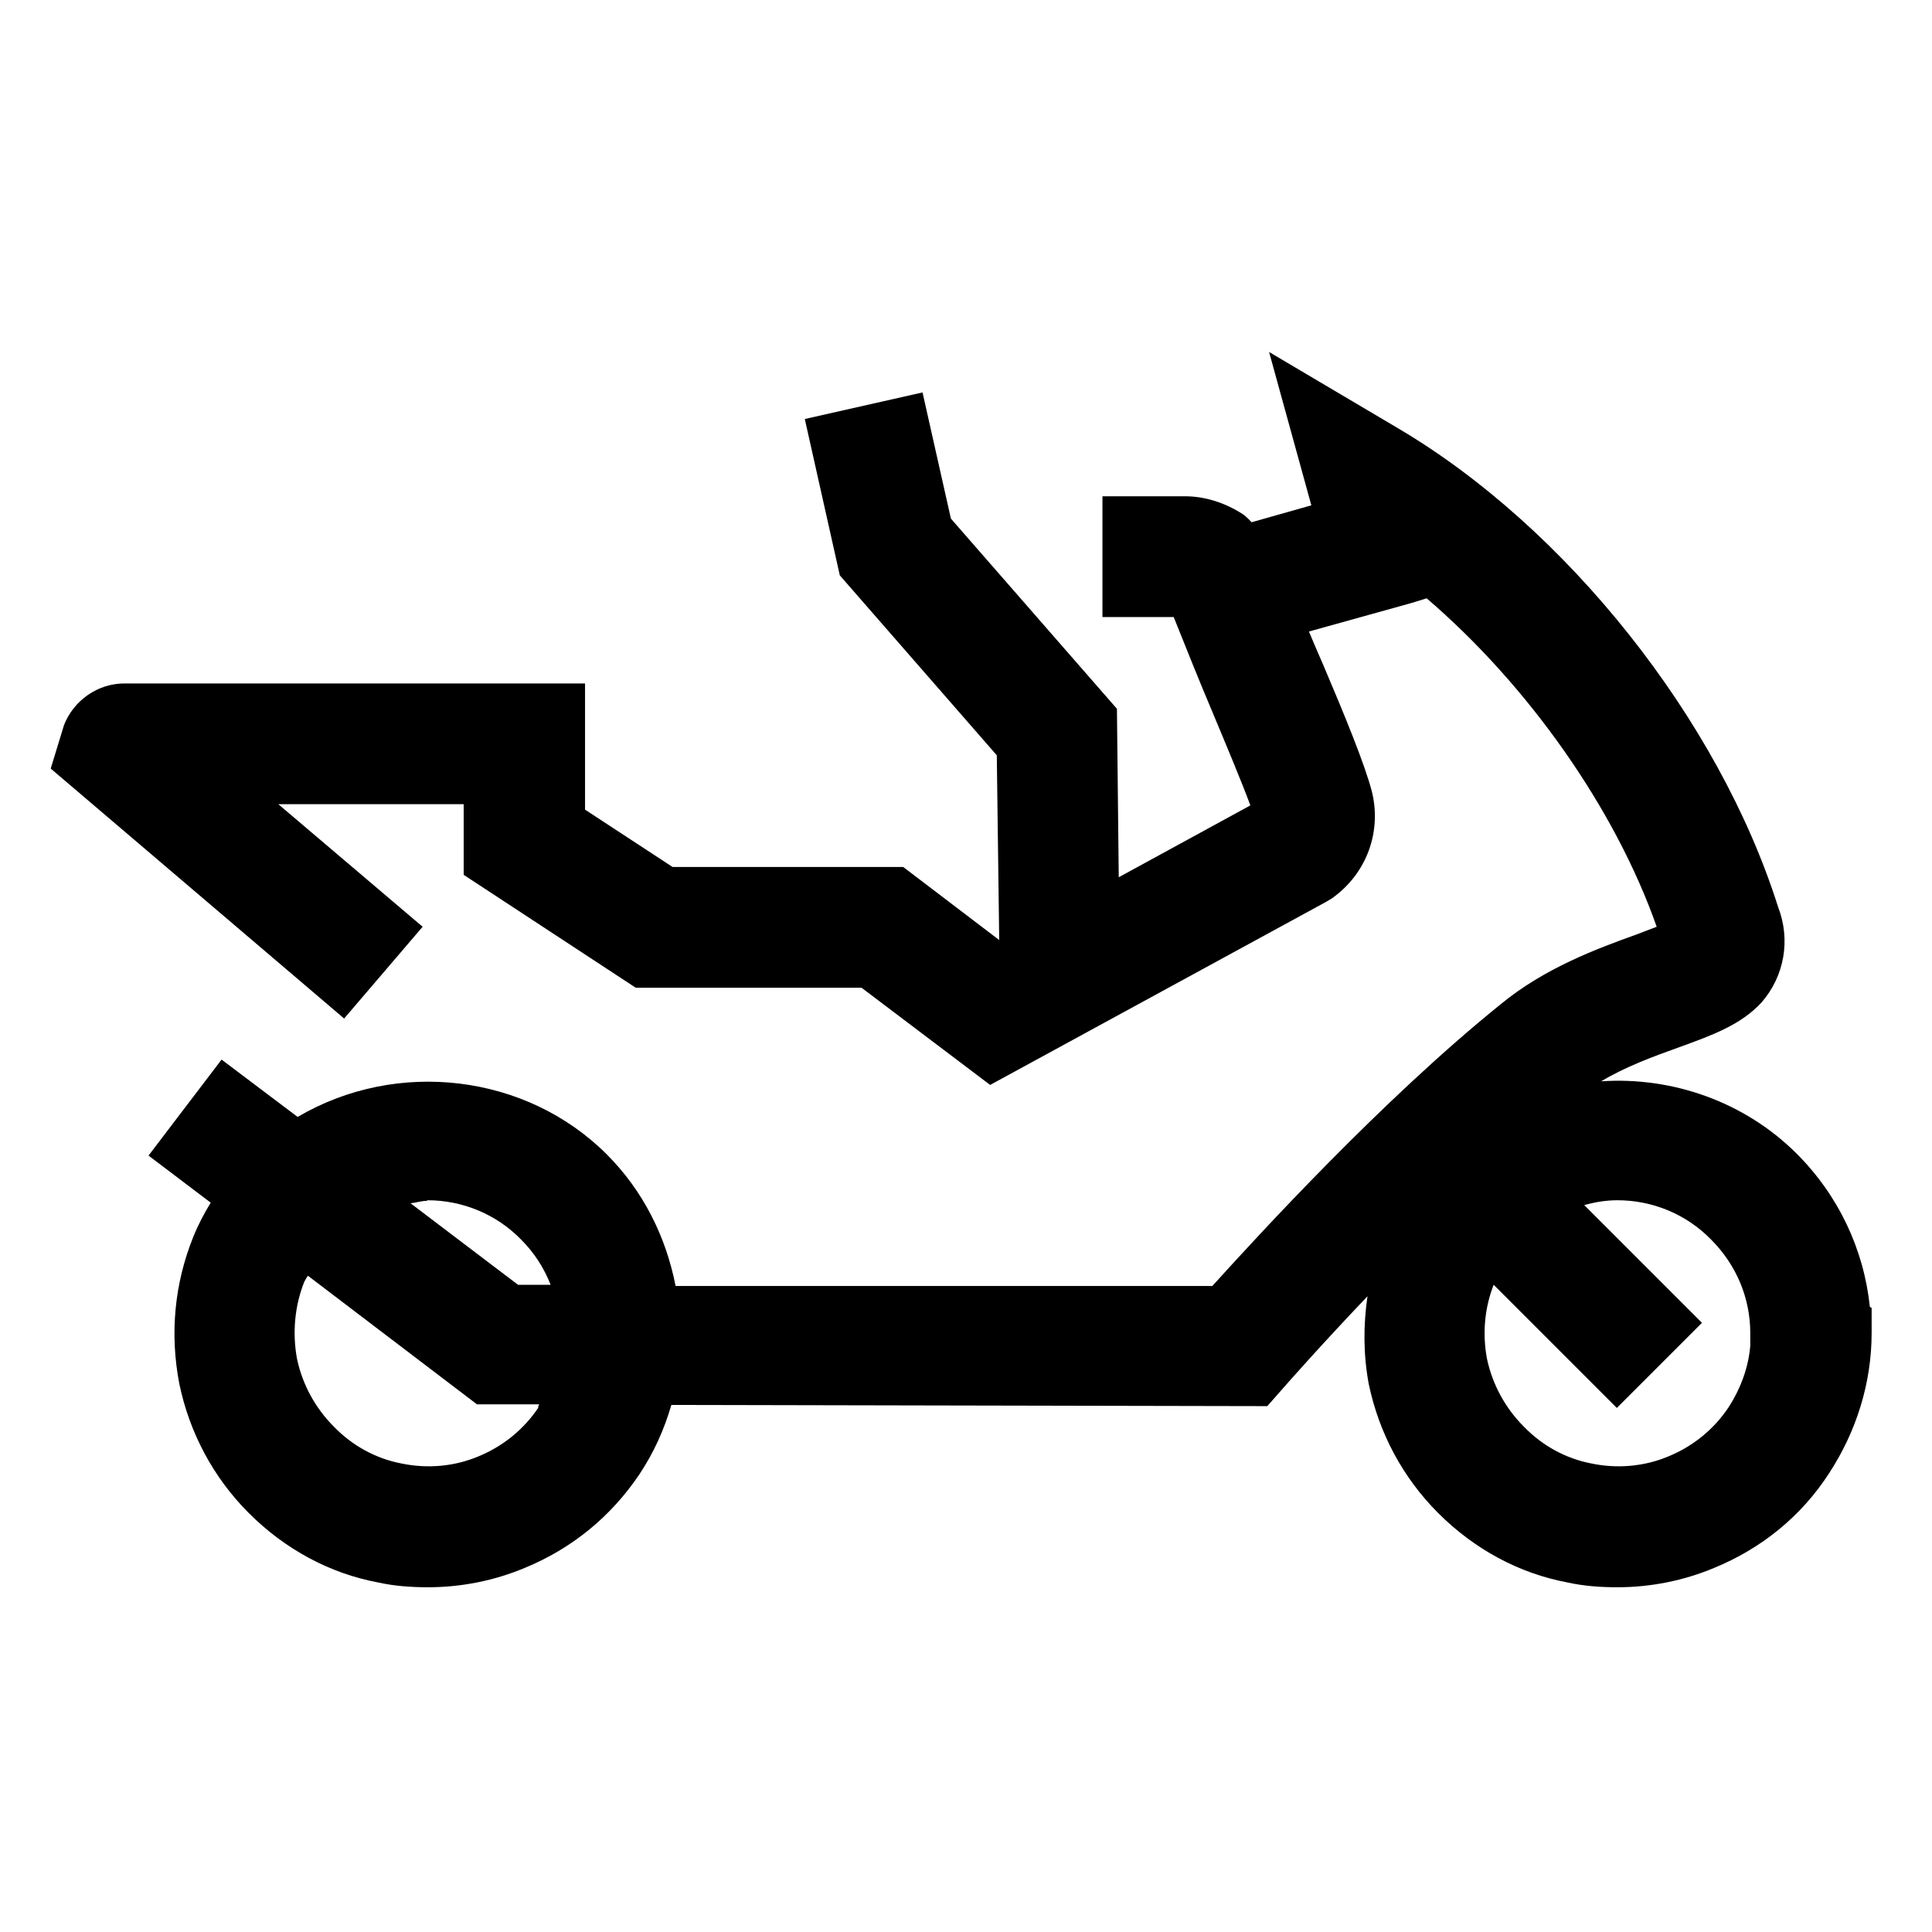 <?xml version="1.0" encoding="UTF-8"?><svg id="icon" xmlns="http://www.w3.org/2000/svg" viewBox="0 0 32 32"><path d="M30.99,21.66l-.02-.02c-.1-.95-.52-1.84-1.21-2.53-.86-.86-2.06-1.28-3.24-1.2.4-.24.86-.41,1.28-.56.58-.21,1.04-.38,1.38-.75.38-.44.48-1.04.27-1.58-.98-3.1-3.5-6.28-6.3-7.93l-2.13-1.26.7,2.54-.99.28s-.08-.09-.14-.13c-.29-.19-.63-.3-.96-.3h-1.37v2h1.18c.2.5.42,1.05.64,1.57.23.55.49,1.17.63,1.55l-2.18,1.19-.03-2.79-2.75-3.15-.47-2.09-1.95.44.58,2.59,2.6,2.98.04,3.06-1.59-1.21h-3.82l-1.45-.95v-2.09H2.06c-.44,0-.84.28-1,.69l-.22.72,4.86,4.14,1.3-1.52-2.39-2.03h3.07v1.17s2.85,1.87,2.85,1.87h3.74l2.13,1.61,5.56-3.03.1-.06c.58-.41.83-1.11.66-1.78-.12-.45-.43-1.21-.8-2.08-.08-.18-.16-.37-.24-.56l1.69-.47h0s.26-.08.26-.08c1.68,1.44,3.12,3.48,3.81,5.44-.11.04-.23.09-.34.13-.64.23-1.51.55-2.24,1.15-1.96,1.58-4.01,3.82-4.78,4.67h-8.89c-.16-.82-.54-1.58-1.14-2.18-1.33-1.33-3.47-1.59-5.12-.62l-1.26-.95-1.21,1.59,1.03.78c-.11.18-.21.37-.29.57-.31.77-.39,1.6-.23,2.43.17.82.57,1.56,1.15,2.14.6.6,1.34,1,2.14,1.15.27.06.55.08.83.08.55,0,1.1-.11,1.6-.32.78-.32,1.43-.85,1.9-1.55.24-.36.41-.74.53-1.15l9.87.02.3-.34s.56-.64,1.36-1.48c-.07.48-.07.96.02,1.45.17.82.57,1.56,1.15,2.14.6.6,1.34,1,2.14,1.15.27.06.55.08.83.08.55,0,1.1-.11,1.6-.32.78-.32,1.44-.85,1.9-1.56.46-.7.71-1.51.71-2.33v-.42ZM7.08,19.88c.58,0,1.14.23,1.55.65.22.22.38.47.49.75h-.54s-1.78-1.35-1.78-1.35c.09-.01.18-.04.27-.04ZM8.92,23.31c-.24.36-.58.64-.99.81-.4.17-.85.21-1.28.12-.42-.08-.81-.29-1.12-.61-.31-.31-.52-.7-.61-1.12-.08-.43-.04-.88.12-1.28.02-.04.04-.07.06-.1l2.8,2.13h1.03s-.01.03-.02.05ZM28.99,22.29c-.03.36-.16.71-.36,1.02-.24.36-.58.64-.99.81-.4.17-.85.21-1.28.12-.42-.08-.81-.29-1.12-.61-.31-.31-.52-.7-.61-1.12-.08-.42-.04-.85.11-1.23l2.04,2.04,1.41-1.41-1.95-1.95c.18-.05.36-.08.55-.08.58,0,1.14.23,1.55.65.42.42.65.97.65,1.55v.21Z" fill="#000" stroke-width="0"/></svg>